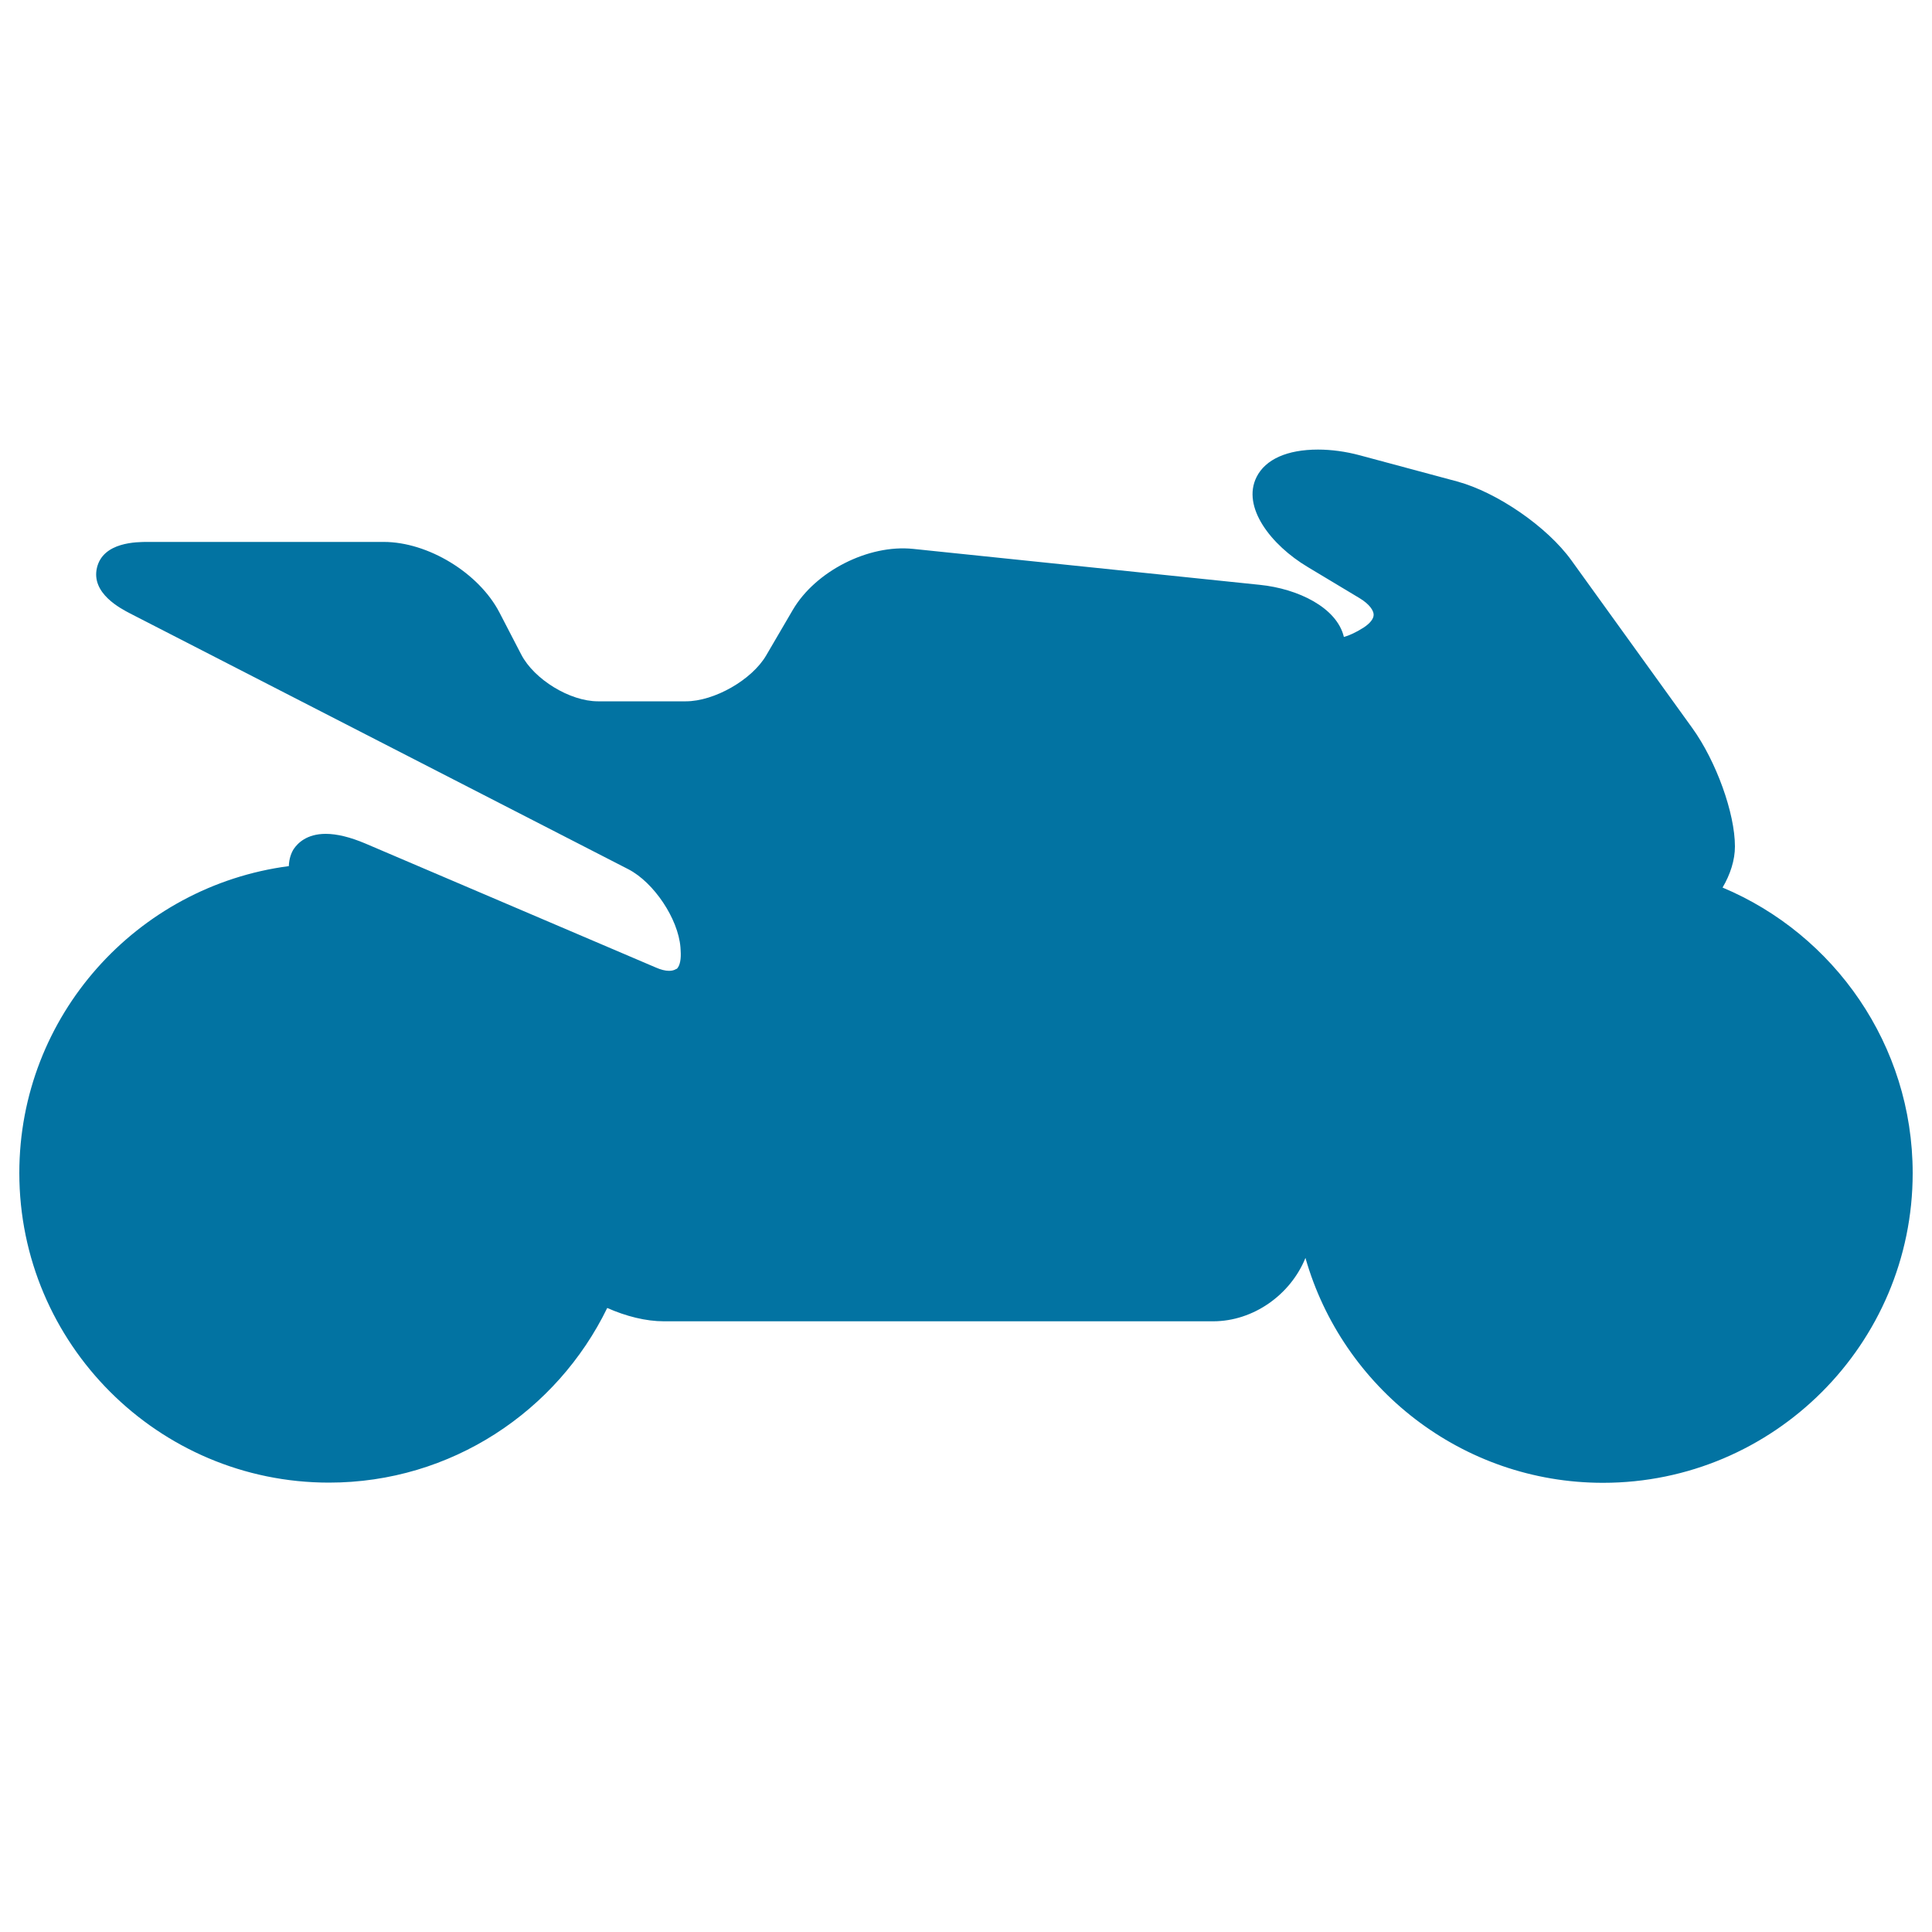 <svg xmlns="http://www.w3.org/2000/svg" viewBox="0 0 1000 1000" style="fill:#0273a2">
<title>Motorcycle Black Side View Silhouette SVG icon</title>
<g><g><path d="M346.3,502.5c-2,0-4.3-0.6-6.8-1.7l-150.4-64.2c-7.8-3.3-14.7-5-20.5-5c-9.9,0-14.6,4.9-16.6,7.9c-1.1,1.7-2.4,4.8-2.5,8.8C70.9,458.6,10,525.8,10,607.1c0,88.4,71.9,160.3,160.3,160.3c63.3,0,118-37,144-90.4c9.7,4.3,20,6.9,29.3,6.9h284.3c20.9,0,40.1-13.8,47.8-32.8c19.1,67.1,80.9,116.4,154,116.4c88.4,0,160.3-71.9,160.3-160.3c0-66.4-40.7-123.6-98.4-147.8c4-6.8,6.4-14.2,6.4-21.3c0-17.2-9.7-44.1-22.1-61.3l-62.5-86.7c-12.5-17.4-38.5-35.3-59.2-40.9l-50.6-13.6c-7.1-1.9-14.5-2.9-21.4-2.9c-15.9,0-27.2,5-31.8,14.2c-7.8,15.5,7.4,35.2,26.5,46.6l26.8,16.1c5.3,3.2,7.3,6.5,7.3,8.6c0,2.1-1.9,4.5-5.3,6.7c-4.1,2.6-7.6,4.1-10.1,4.8c-3.6-15.2-23.7-25-43.6-27l-179.4-18.6c-23.2-2.4-50.5,11.6-62.2,31.5l-13.8,23.6c-7.4,12.7-26.9,23.8-41.6,23.8h-45.5c-14.5,0-33-11.3-39.7-24.2l-11.3-21.8c-10.6-20.4-36.9-36.5-59.9-36.5H76.5c-5.7,0-23.1,0-26.3,13.3c-3.2,13.3,12.3,21.2,17.3,23.8l257.7,132.3c13.2,6.8,25.8,25.6,27,40.4l0.1,1.7c0.3,4.3-0.3,7.7-1.9,9.4C350,501.4,349,502.5,346.3,502.5z"/></g></g>
</svg>